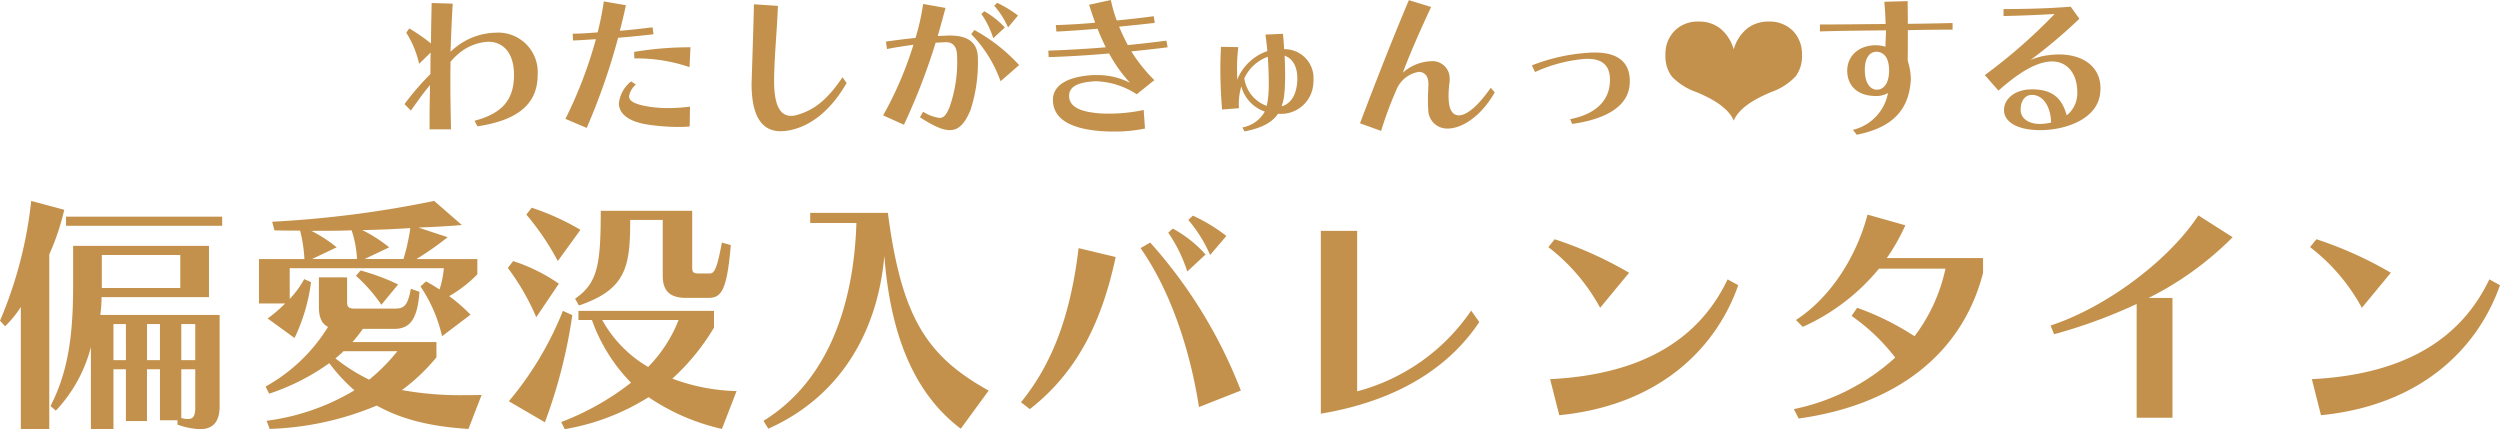<svg xmlns="http://www.w3.org/2000/svg" width="315.072" height="54.088" viewBox="0 0 315.072 54.088">
  <g id="グループ_16630" data-name="グループ 16630" transform="translate(-677.6 -246.893)">
    <path id="パス_63539" data-name="パス 63539" d="M29.6-23.264v-1.152H9.92v1.152ZM9.7-25.28,5.536-26.4A52.785,52.785,0,0,1,1.6-11.3l.64.7a13.518,13.518,0,0,0,1.984-2.432V2.368H7.808V-19.648A30.652,30.652,0,0,0,9.7-25.28ZM29.28-.544V-12.032H14.24a16.39,16.39,0,0,0,.16-2.24H27.936v-6.464H10.816v5.12c0,6.784-.8,11.04-2.848,15.072L8.64.032a18.369,18.369,0,0,0,4.416-8V2.368H15.9V-5.184h1.568V1.344h2.656V-5.184H21.76V1.248h2.208v.544a9.31,9.31,0,0,0,2.816.576C28.608,2.368,29.28,1.248,29.28-.544Zm-4.96-14.88H14.432v-4.16H24.32Zm1.888,9.088h-1.76V-10.88h1.76Zm-4.448,0H20.128V-10.88H21.76Zm-4.288,0H15.9V-10.88h1.568ZM26.208-.352c0,.992-.224,1.44-.928,1.44A3.1,3.1,0,0,1,24.448.96V-5.184h1.76Zm35.552-16.8v-1.92H54.08a38.107,38.107,0,0,0,3.936-2.752l-3.68-1.216c1.6-.064,3.68-.16,5.472-.32L56.32-26.4A134.821,134.821,0,0,1,35.9-23.776l.288,1.088c1.12.032,2.208.032,3.232.032a17.879,17.879,0,0,1,.544,3.584H34.24v5.6h3.3a18.044,18.044,0,0,1-2.208,1.888L38.72-9.12a23.013,23.013,0,0,0,2.08-7.04l-.864-.384a11.827,11.827,0,0,1-1.824,2.5V-17.92H57.536a11.794,11.794,0,0,1-.544,2.688,19.754,19.754,0,0,0-1.7-1.024l-.7.64a18.433,18.433,0,0,1,2.72,6.272l3.584-2.72A20.687,20.687,0,0,0,58.208-14.4,15.712,15.712,0,0,0,61.76-17.152Zm-9.984,1.28a27.517,27.517,0,0,0-4.736-1.76l-.576.672a20.085,20.085,0,0,1,3.2,3.648ZM62.3-1.952c-.768.032-1.5.032-2.208.032a41.15,41.15,0,0,1-7.84-.64,23.956,23.956,0,0,0,4.352-4.128v-1.92H46.016a16.668,16.668,0,0,0,1.312-1.664h3.936c1.888,0,2.944-1.024,3.2-4.672l-1.088-.384c-.416,2.3-.928,2.5-2.112,2.5H46.272c-.768,0-.928-.256-.928-.8v-3.136H41.792v3.776c0,1.28.384,2.112,1.152,2.464a21.545,21.545,0,0,1-7.872,7.52l.448.9A28.105,28.105,0,0,0,43.1-5.952a21.721,21.721,0,0,0,3.168,3.424A28.72,28.72,0,0,1,35.2,1.312l.384,1.024a37.974,37.974,0,0,0,13.5-2.944C52.16,1.12,55.872,2.048,60.64,2.336ZM53.312-22.976a24.938,24.938,0,0,1-.864,3.9h-4.9l3.1-1.472a18.3,18.3,0,0,0-3.392-2.176C49.248-22.752,51.328-22.848,53.312-22.976Zm-6.72,3.9H40.928l3.1-1.472a17.032,17.032,0,0,0-3.2-2.08c1.824,0,3.488,0,5.088-.064A13.494,13.494,0,0,1,46.592-19.072ZM51.68-7.456a23.5,23.5,0,0,1-3.552,3.584A22.342,22.342,0,0,1,43.872-6.56c.352-.288.7-.576,1.024-.9Zm23.072-15.3a31.215,31.215,0,0,0-6.144-2.784l-.672.864A32.758,32.758,0,0,1,71.9-18.816ZM93.7-20.832l-1.12-.32c-.608,3.232-.928,3.9-1.536,3.9H89.7c-.736,0-.864-.16-.864-.8v-7.1H77.312c0,6.784-.384,9.12-3.232,11.072l.48.864c5.984-2.048,6.464-4.9,6.464-10.784h4.1v7.008c0,1.92.864,2.816,2.976,2.816h2.752C92.48-14.176,93.216-15.008,93.7-20.832ZM72.032-15.968a21.957,21.957,0,0,0-5.76-2.848l-.672.864a29.552,29.552,0,0,1,3.584,6.208ZM73.728-12l-1.184-.544A41.589,41.589,0,0,1,65.728-1.152L70.272,1.5A65.05,65.05,0,0,0,73.728-12Zm20.7,9.568A24.611,24.611,0,0,1,86.336-4a28.127,28.127,0,0,0,5.248-6.432v-2.112H74.5v1.152h1.7a21.512,21.512,0,0,0,4.928,7.9,33.577,33.577,0,0,1-8.8,4.96l.448.9a29.013,29.013,0,0,0,10.56-4.032,27.083,27.083,0,0,0,9.248,4Zm-7.3-8.96a17.765,17.765,0,0,1-3.84,5.92,15.568,15.568,0,0,1-5.792-5.92Zm39.072,8.9c-7.744-4.32-10.976-9.12-12.7-22.4h-9.792v1.28h5.824c-.32,10.144-3.488,19.872-11.712,24.928l.608.992c8.832-3.936,13.76-11.9,14.624-21.792.768,10.112,3.84,17.44,9.632,21.792ZM156.16-21.984a21.577,21.577,0,0,0-4.224-2.56L151.36-24a17.429,17.429,0,0,1,2.752,4.416Zm-2.624,2.336a15.39,15.39,0,0,0-4.128-3.264l-.576.512a18.836,18.836,0,0,1,2.4,4.9ZM157.984-2.5A60.7,60.7,0,0,0,146.56-21.152l-1.216.7c3.744,5.344,6.24,12.768,7.36,20.032ZM142.208-19.328l-4.672-1.12c-.96,7.936-3.04,14.24-7.264,19.424l1.12.864C137.5-4.928,140.512-11.392,142.208-19.328Zm45.824,8.192-1.024-1.44A25.147,25.147,0,0,1,172.64-2.4V-22.624h-4.576V.416C177.984-1.248,184.352-5.6,188.032-11.136Zm18.88-6.208a48.03,48.03,0,0,0-9.376-4.224l-.8.992a24.163,24.163,0,0,1,6.528,7.648Zm13.76,1.568-1.344-.736C215.936-9.376,209.12-4.544,196.96-3.936L198.112.608C210.688-.64,217.856-7.776,220.672-15.776Zm30.848-1.536V-19.2H239.392a24.92,24.92,0,0,0,2.336-4.128l-4.768-1.344c-1.312,5.056-4.512,10.368-9.024,13.28l.864.864a26.283,26.283,0,0,0,9.6-7.328h8.384a21.525,21.525,0,0,1-3.9,8.512,33.789,33.789,0,0,0-7.232-3.584l-.7,1.024a24.733,24.733,0,0,1,5.5,5.248A27.036,27.036,0,0,1,227.68-.16l.608,1.184C240.736-.7,248.928-7.264,251.52-17.312Zm31.456-4.512-4.32-2.752c-3.36,5.184-10.976,11.328-18.624,13.888L260.48-9.6a65.438,65.438,0,0,0,10.4-3.808V.928h4.512v-15.1h-3.008A40.254,40.254,0,0,0,282.976-21.824Zm19.936,4.48a48.03,48.03,0,0,0-9.376-4.224l-.8.992a24.163,24.163,0,0,1,6.528,7.648Zm13.76,1.568-1.344-.736C311.936-9.376,305.12-4.544,292.96-3.936L294.112.608C306.688-.64,313.856-7.776,316.672-15.776Z" transform="translate(676 298.613)" fill="#c3914b"/>
    <path id="パス_63540" data-name="パス 63540" d="M18.36-6.28A4.976,4.976,0,0,0,13.1-11.6,8.309,8.309,0,0,0,8.16-9.86a8.016,8.016,0,0,0-.78.66c.08-2.2.16-4.3.28-6.06L5-15.34c-.02,1.38-.08,3.14-.08,5.1a23.874,23.874,0,0,0-2.74-1.9l-.38.54A12.276,12.276,0,0,1,3.42-7.68L4.88-9.1c-.04.98-.02,1.7-.04,2.72A32.792,32.792,0,0,0,1.58-2.6l.8.82C3.46-3.3,4.02-4.08,4.8-5c-.04,1.78-.06,2.92-.06,4.22V.58h2.7C7.4-1.5,7.36-3.26,7.36-5.28c0-.84,0-1.7.02-2.66a8.489,8.489,0,0,1,1.24-1.2,6.281,6.281,0,0,1,3.52-1.32c1.88,0,3.24,1.42,3.24,4.16,0,3.04-1.34,4.84-4.98,5.8l.38.7C16.12-.6,18.36-2.8,18.36-6.28ZM37.62-9.76a42.349,42.349,0,0,0-7.1.58l.02.82H31a20.723,20.723,0,0,1,6.5,1.1ZM32.96-11.4l-.12-.88c-1.26.16-2.68.32-4.12.44.28-1.08.54-2.16.76-3.22l-2.78-.48a37.368,37.368,0,0,1-.78,3.9c-1.1.08-2.1.16-2.92.16h-.22l.04.86c.78-.02,1.82-.1,2.88-.16A54.45,54.45,0,0,1,21.86-.74L24.54.4A80.357,80.357,0,0,0,28.5-10.96C30-11.08,31.56-11.24,32.96-11.4Zm4.6,9.12a21.544,21.544,0,0,1-2.7.18,15.361,15.361,0,0,1-2.22-.14c-1.94-.28-2.76-.7-2.76-1.34a2.469,2.469,0,0,1,.86-1.48l-.6-.4A4.044,4.044,0,0,0,28.6-2.7c0,1.26,1.12,2.32,3.76,2.7a26.651,26.651,0,0,0,3.76.28c.52,0,1-.02,1.4-.06ZM57.3-5.26l-.52-.72c-1.9,2.8-3.54,4.14-5.78,4.76a2.315,2.315,0,0,1-.72.1c-1.3,0-2.12-1.24-2.12-4.34v-.48c.08-3.44.36-5.78.48-9.04l-3.02-.2c-.08,3.2-.16,5.66-.28,9.34,0,.24-.02.46-.02.68C45.32-1,46.66.82,49,.82A6.545,6.545,0,0,0,50.76.54C53.36-.2,55.6-2.3,57.3-5.26Zm21.6-8.5a14.416,14.416,0,0,0-2.62-1.6L75.9-15a10.427,10.427,0,0,1,1.74,2.74Zm-1.66,1.5a10.862,10.862,0,0,0-2.58-2.04l-.38.34a11.161,11.161,0,0,1,1.5,3.06Zm1.8,4.74a22.084,22.084,0,0,0-5.64-4.42l-.4.52a16.43,16.43,0,0,1,3.7,5.94Zm-5.2-.86c0-1.92-1.2-2.86-3.46-2.86H70.1l-1.32.06c.32-1.1.64-2.26.98-3.54l-2.82-.5a27.587,27.587,0,0,1-.96,4.28c-1.18.12-2.46.28-3.72.46l.12.94c1.12-.22,2.3-.4,3.34-.54a45.4,45.4,0,0,1-3.82,8.9L64.52,0a79.1,79.1,0,0,0,4-10.34l1.28-.06h.04c.86,0,1.38.56,1.38,1.8a16.961,16.961,0,0,1-.98,6.46C69.88-1.3,69.58-.86,69-.86a5.036,5.036,0,0,1-2.06-.78l-.4.7C68.16.1,69.34.68,70.3.68c1.1,0,1.86-.76,2.6-2.5A19.271,19.271,0,0,0,73.84-8.38ZM97.76-9.76l-.16-.84c-1.46.2-3.24.4-4.86.56a24.844,24.844,0,0,1-1.1-2.32c1.56-.16,3.26-.32,4.5-.48L96-13.68c-1.24.18-3.02.38-4.66.54a18.6,18.6,0,0,1-.74-2.58l-2.74.6c.24.78.5,1.54.76,2.26-1.74.16-3.46.26-4.96.3l.08.82c1.6-.08,3.38-.2,5.18-.36.32.82.68,1.6,1.04,2.34-2.4.2-4.86.34-7.24.42l.04.82c2.5-.08,5.1-.24,7.62-.46a18.01,18.01,0,0,0,2.64,3.7,9.112,9.112,0,0,0-4.32-.98c-.22,0-.44,0-.66.02-3.14.26-4.74,1.38-4.74,3.1,0,2.36,2.14,3.7,6.32,3.96.4.02.82.04,1.26.04A18.91,18.91,0,0,0,94.9.48l-.16-2.34a21,21,0,0,1-4.44.46h-.44c-3.36-.12-4.52-.98-4.52-2.24,0-1.02.82-1.64,2.96-1.82a3.854,3.854,0,0,1,.48-.02,9.994,9.994,0,0,1,5.08,1.64l2.22-1.78a20.383,20.383,0,0,1-2.9-3.62C94.7-9.4,96.38-9.58,97.76-9.76Zm18.36,4.52a4.349,4.349,0,0,0,.02-.5,3.638,3.638,0,0,0-3.7-3.78c-.04-.66-.08-1.3-.16-1.94l-2.2.1c.1.68.18,1.38.24,2.08a6.33,6.33,0,0,0-3.8,3.6c0-.46-.02-.92-.02-1.4a21.633,21.633,0,0,1,.16-2.7l-2.18-.04c-.04.84-.08,1.76-.08,2.7,0,1.78.08,3.64.22,5.2l2.12-.16c0-.16-.02-.32-.02-.48a8.211,8.211,0,0,1,.32-2.28A4.605,4.605,0,0,0,110-1.66a4.038,4.038,0,0,1-2.82,2l.26.5c2.2-.42,3.5-1.14,4.22-2.22h.1A4.064,4.064,0,0,0,116.12-5.24Zm-2.04-.04c-.16,1.68-.88,2.66-1.96,2.96a6.694,6.694,0,0,0,.36-1.76c.06-.62.08-1.38.08-2.22q0-1.14-.06-2.4c1,.34,1.6,1.36,1.6,2.86A5.431,5.431,0,0,1,114.08-5.28Zm-3.6,1.04a9.368,9.368,0,0,1-.24,1.86,4.317,4.317,0,0,1-2.82-3.46,5.162,5.162,0,0,1,2.96-2.72c.08,1.14.12,2.24.12,3.18C110.5-4.96,110.5-4.58,110.48-4.24Zm28.5.16-.5-.58c-1.7,2.44-3.1,3.48-4.02,3.48-.72,0-1.14-.6-1.26-1.64-.02-.24-.04-.5-.04-.8a13.048,13.048,0,0,1,.12-1.7,3.389,3.389,0,0,0,.02-.44A2.165,2.165,0,0,0,130.9-8a5.618,5.618,0,0,0-3.5,1.44c.94-2.54,2.32-5.62,3.56-8.28l-2.8-.86C126.18-11.04,123.88-5.16,122-.18l2.66.96a47.179,47.179,0,0,1,1.9-5.12,3.7,3.7,0,0,1,2.84-2.32c.7,0,1.22.48,1.22,1.5V-5c-.02.58-.06,1.32-.06,2,0,.38.02.76.04,1.06A2.375,2.375,0,0,0,133.04.48C134.84.48,137.24-1.02,138.98-4.08Zm17-.96a3.853,3.853,0,0,0,.02-.48c0-2.3-1.44-3.58-4.38-3.58-.22,0-.44,0-.68.02a23.539,23.539,0,0,0-7.28,1.6l.4.84A18.727,18.727,0,0,1,150.4-8.3h.32c1.9,0,2.78.92,2.78,2.62a4.7,4.7,0,0,1-.02.52c-.22,2.38-2.04,3.88-5,4.46l.26.6C152.76-.66,155.76-2.2,155.98-5.04ZM169.1-9.5a5.236,5.236,0,0,1,1.67-2.607A4.255,4.255,0,0,1,173.5-13a4.109,4.109,0,0,1,3.047,1.157A4.148,4.148,0,0,1,177.7-8.779a4.214,4.214,0,0,1-.8,2.686,7.794,7.794,0,0,1-3.076,1.973l-.2.088q-3.73,1.572-4.521,3.516-.811-1.953-4.512-3.516-.137-.059-.215-.088a7.818,7.818,0,0,1-3.081-1.963,4.224,4.224,0,0,1-.8-2.7,4.139,4.139,0,0,1,1.157-3.062A4.113,4.113,0,0,1,164.7-13a4.25,4.25,0,0,1,2.729.889A5.308,5.308,0,0,1,169.1-9.5Zm27.582-2.478v-.84c-1.74.04-3.26.08-5.64.1,0-1.2-.02-2.06-.02-2.86l-2.94.08c.08.96.14,1.84.16,2.8-2.78.02-5.24.06-7.3.06h-.98v.88c2.28-.08,5.08-.1,8.32-.14v.2c0,.56-.06,1.28-.06,1.86a4.753,4.753,0,0,0-1.2-.18c-2.26,0-3.62,1.44-3.62,3.2s1.14,3.2,3.64,3.2a2.962,2.962,0,0,0,1.5-.38,5.888,5.888,0,0,1-4.42,4.64l.48.62c4.62-.92,6.6-3.22,6.82-6.96v-.16a8.734,8.734,0,0,0-.4-2.24c.02-.9.02-1.72.02-2.62v-1.2c1.94-.04,3.36-.06,4.72-.06Zm-8,5.14c0,1.52-.62,2.42-1.54,2.42-.9,0-1.5-.92-1.52-2.4v-.14c0-1.44.6-2.24,1.46-2.24h.06C188-9.14,188.683-8.48,188.683-6.84Zm26.58,3.02a5.121,5.121,0,0,0,.06-.78c0-2.66-2.12-4.26-5.24-4.26a10.9,10.9,0,0,0-1.36.1,8.037,8.037,0,0,0-2.22.6,63.529,63.529,0,0,0,6.16-5.2l-1.1-1.52c-2.84.24-6.22.3-8.46.3v.88c2.08-.04,4.86-.16,6.44-.26a67.847,67.847,0,0,1-8.8,7.7l1.72,1.96c2.8-2.48,4.7-3.44,6.24-3.64a4.571,4.571,0,0,1,.5-.04c1.86,0,3.2,1.42,3.2,3.94a3.572,3.572,0,0,1-1.34,2.86c-.66-2.46-2.1-3.28-4.38-3.28-2.18,0-3.52,1.22-3.52,2.6,0,1.52,1.7,2.54,4.56,2.54C210.943.68,214.823-.7,215.263-3.82ZM209.1-.28a5.975,5.975,0,0,1-1.4.18c-1.44,0-2.44-.68-2.44-1.8,0-1.1.54-1.86,1.42-1.86C208.063-3.76,209.043-2.34,209.1-.28Z" transform="translate(727 262.613)" fill="#c3914b"/>
  </g>
</svg>
